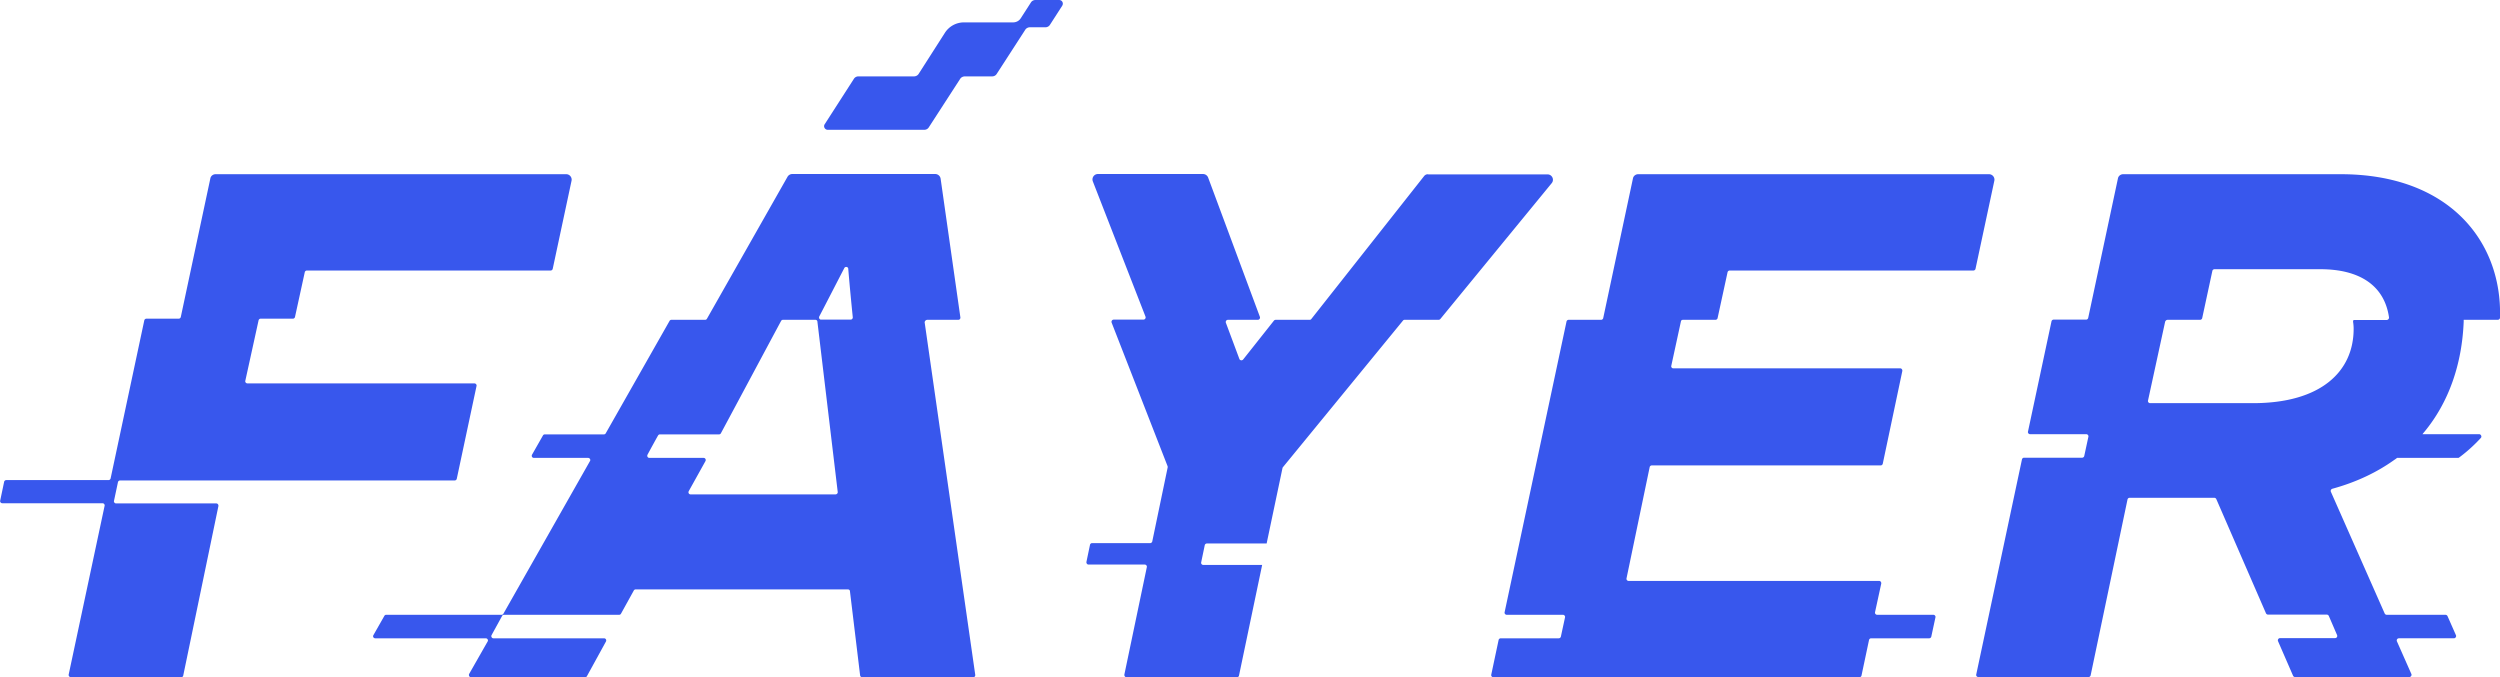 <svg xmlns="http://www.w3.org/2000/svg" width="132.89" height="36" overflow="visible"><style>.st0{fill:#3857ed}</style><path class="st0" d="M43.55 16.82c.48-.92.92-1.78 1.33-2.57.05-.1.21-.07.21.04.06.73.14 1.58.24 2.57.01.07-.05.13-.11.13h-1.57c-.08.01-.14-.09-.1-.17m-6.94 9.29l.89-1.6c.04-.08-.01-.17-.1-.17h-2.88c-.09 0-.14-.09-.1-.17.15-.28.45-.83.56-1.02a.11.11 0 0 1 .1-.06h3.14c.04 0 .08-.02.1-.06.32-.59 2.88-5.38 3.2-5.97a.11.11 0 0 1 .1-.06h1.72c.06 0 .11.04.11.1l1.08 9.05c.01.07-.05.13-.12.13h-7.7c-.09 0-.14-.09-.1-.17M49.29 17h1.65c.07 0 .12-.06.11-.13L50 9.5a.292.292 0 0 0-.29-.25h-7.6c-.1 0-.2.06-.25.15l-4.28 7.54a.11.11 0 0 1-.1.06h-1.79a.11.11 0 0 0-.1.06l-3.39 5.97a.11.11 0 0 1-.1.06h-3.14a.11.11 0 0 0-.1.06l-.58 1.02c-.04.08.01.17.1.17h2.88c.09 0 .15.1.1.17l-4.6 8.11a.11.11 0 0 1-.1.06h-6.13a.11.11 0 0 0-.1.06l-.58 1.02c-.05.08.01.17.1.17h5.87c.09 0 .15.1.1.17l-.98 1.72c-.04.08.01.18.1.18h6.06c.04 0 .08-.02.1-.06l1.01-1.84c.04-.08-.01-.17-.1-.17h-5.88c-.09 0-.14-.1-.1-.17l.56-1.02a.11.11 0 0 1 .1-.06h6.12c.04 0 .08-.02.1-.06l.68-1.23a.11.11 0 0 1 .1-.06h11.28c.06 0 .11.04.11.1l.54 4.47c.01.06.06.1.11.1h5.9c.07 0 .12-.06.11-.13l-2.69-18.74c.01-.07.07-.13.14-.13M89.46 17h1.73c.05 0 .1-.04.11-.09l.53-2.44c.01-.05.06-.09.11-.09h12.96c.05 0 .1-.04.11-.09l1-4.68c.04-.18-.1-.35-.28-.35H87.08c-.14 0-.26.1-.28.23l-1.58 7.42c-.01.05-.06.09-.11.09h-1.73c-.05 0-.1.04-.11.09l-3.29 15.45c-.02.07.04.14.11.14h2.99c.07 0 .13.07.11.14l-.22 1.02c-.01.05-.06.09-.11.09h-3.09c-.05 0-.1.04-.11.09l-.39 1.84c-.02.07.04.14.11.14h19.46c.05 0 .1-.04.11-.09l.4-1.89c.01-.05.06-.09.11-.09h3.09c.05 0 .1-.04.11-.09l.22-1.02c.02-.07-.04-.14-.11-.14h-2.99c-.07 0-.13-.07-.11-.14l.33-1.52c.01-.07-.04-.14-.11-.14H86.57c-.07 0-.13-.07-.11-.14l1.23-5.91c.01-.05.06-.09.11-.09h12.17c.05 0 .1-.04.11-.09l1.04-4.93c.01-.07-.04-.14-.11-.14H88.95c-.08 0-.13-.07-.11-.14l.51-2.35c.01-.06.05-.09.11-.09M115.22 17h1.73c.05 0 .1-.04.11-.09l.54-2.51c.01-.05.06-.09.11-.09h5.63c2.04 0 3.4.83 3.65 2.56.01.07-.05.14-.13.14h-1.71c-.07 0-.07.04-.07.1.02.12.03.25.03.37 0 2.26-1.73 3.95-5.35 3.95h-5.47c-.07 0-.13-.07-.11-.14l.91-4.19c.03-.07.08-.1.13-.1m15.74.1V17h1.81c.06 0 .12-.05.12-.11.12-4.06-2.71-7.63-8.47-7.63h-11.56c-.14 0-.26.1-.28.23L111 16.9c-.01.05-.06.09-.11.09h-1.73c-.05 0-.1.04-.11.09l-1.25 5.86c-.02.07.04.14.11.14h2.99c.07 0 .13.07.11.14l-.22 1.02c-.01.05-.06.09-.11.09h-3.09c-.05 0-.1.04-.11.09l-2.43 11.43c-.02.07.04.14.11.14h5.86c.05 0 .1-.04.11-.09l1.96-9.35c.01-.05.06-.09.11-.09h4.5c.05 0 .09.03.11.07l2.64 6.07c.02.04.06.07.11.07h3.12c.05 0 .09.03.11.07l.44 1.02c.03.08-.02.16-.11.16h-2.92c-.08 0-.14.08-.11.16l.8 1.84c.02.04.06.07.11.07h6.07c.08 0 .14-.09.11-.16l-.77-1.74c-.03-.08.02-.16.11-.16h2.92c.08 0 .14-.09.11-.16l-.45-1.02a.123.123 0 0 0-.11-.07h-3.12c-.05 0-.09-.03-.11-.07l-2.86-6.47c-.03-.06.01-.14.08-.16 1.28-.35 2.38-.88 3.3-1.54.05-.03.1-.07.14-.1h3.24c.03 0 .05-.01.07-.03.42-.31.8-.66 1.14-1.03.07-.07.01-.2-.09-.2h-3.01s.05-.07.08-.1c1.33-1.6 2.02-3.64 2.11-5.88M13.85 16.94h1.72c.05 0 .1-.04.11-.09l.52-2.38c.01-.05.06-.09.11-.09h12.96c.05 0 .1-.04.11-.09l1-4.68c.04-.18-.1-.35-.28-.35H11.46c-.14 0-.26.1-.28.23l-1.57 7.36c-.01.05-.06.09-.11.09H7.78c-.05 0-.1.04-.11.09l-1.79 8.4c-.01.05-.06.09-.11.09H.33c-.05 0-.1.04-.11.09l-.21 1c-.02.07.04.14.11.14h5.33c.07 0 .13.07.11.14l-1.91 8.97c-.01.07.05.14.12.14h5.86c.06 0 .1-.04.11-.09l1.87-9.01c.01-.07-.04-.14-.11-.14H6.17c-.07 0-.13-.07-.11-.14l.21-.99c.01-.05.06-.09.11-.09h17.79c.05 0 .1-.04.11-.09l1.05-4.93c.02-.07-.04-.14-.11-.14H13.15c-.07 0-.13-.07-.11-.14l.7-3.19c.01-.07.06-.11.11-.11M75.7 9.36l-5.99 7.59c-.02.03-.05.05-.09.05h-1.81c-.04 0-.07.02-.09.04l-1.64 2.07c-.06.07-.17.05-.2-.03l-.72-1.93c-.02-.07.03-.15.11-.15h1.59c.08 0 .14-.08.11-.16l-2.75-7.4a.293.293 0 0 0-.27-.19h-5.59c-.2 0-.34.2-.27.39l2.8 7.19c.03.08-.03.16-.11.16H59.2c-.08 0-.14.08-.11.16l2.97 7.62c.01.02.01.04.01.07l-.82 3.94c-.01.05-.06.09-.11.09h-3.09c-.05 0-.1.04-.11.09l-.19.91c-.01.07.04.14.11.14h2.99c.07 0 .13.07.11.14l-1.19 5.69c-.02.09.04.16.11.16h5.87c.06 0 .1-.04.11-.09l1.21-5.78.02-.1h-3.13c-.07 0-.13-.07-.11-.14l.19-.91c.01-.05.06-.09.11-.09h3.18l.02-.1.82-3.9c0-.02.01-.03.02-.05l6.38-7.79c.03-.04.06-.05.09-.05h1.81c.04 0 .07-.02.09-.04l5.92-7.22c.16-.19.02-.47-.22-.47h-6.33c-.09-.02-.17.02-.23.09M56.3 0h-1.26c-.1 0-.19.05-.24.13l-.54.84c-.09.14-.24.22-.41.22h-2.61c-.41 0-.79.21-1.01.55l-1.4 2.19c-.05.08-.15.13-.24.13h-2.96c-.1 0-.19.05-.24.13L43.84 6.6c-.09.13.01.3.16.3h5.13c.1 0 .19-.05.24-.13l1.67-2.58c.05-.08.15-.13.25-.13h1.45c.1 0 .19-.05.24-.13l1.52-2.35c.05-.08.15-.13.24-.13h.83c.1 0 .19-.05.24-.13l.65-1.01c.09-.14 0-.31-.16-.31"/></svg>
